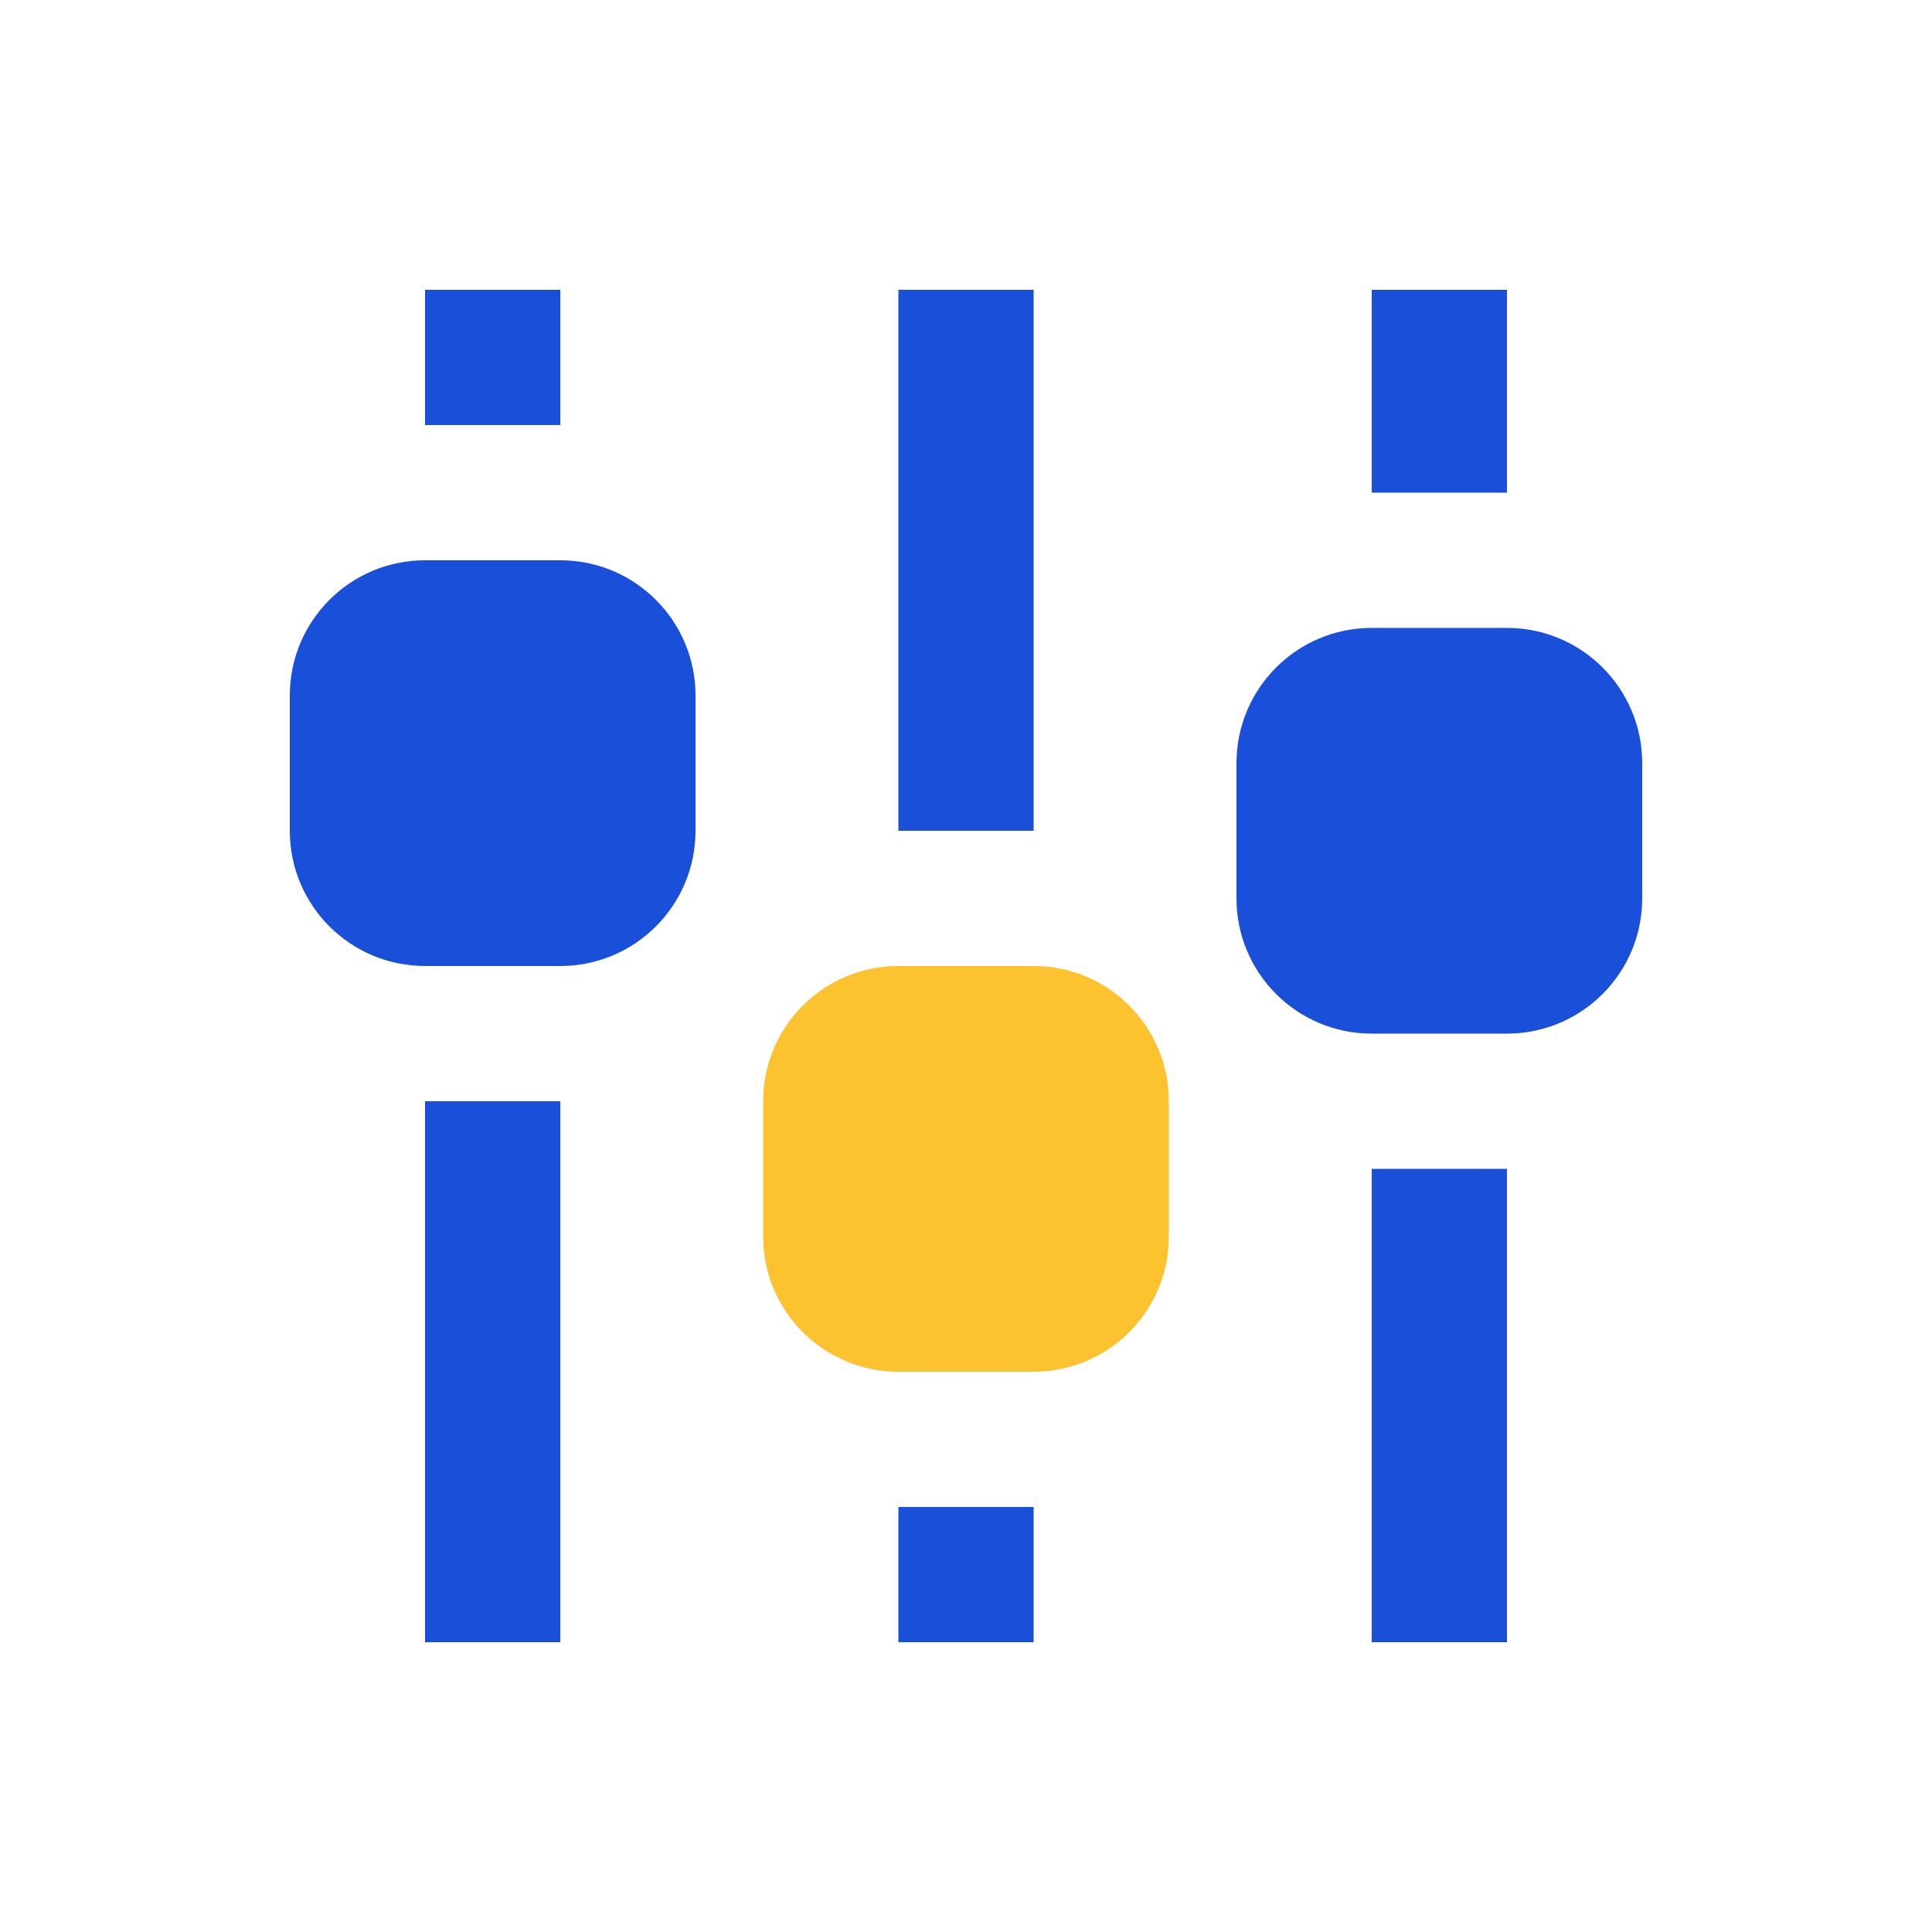 <svg width="60" height="60" viewBox="0 0 60 60" fill="none" xmlns="http://www.w3.org/2000/svg">
<path d="M17.4 17.4H13.2C10.88 17.4 9 19.28 9 21.6V25.8C9 28.12 10.88 30 13.2 30H17.4C19.72 30 21.6 28.12 21.6 25.8V21.6C21.6 19.28 19.72 17.4 17.4 17.4Z" fill="#1A4FD9"/>
<path d="M32.1 30H27.9C25.58 30 23.7 31.88 23.7 34.2V38.4C23.7 40.72 25.58 42.6 27.9 42.6H32.1C34.419 42.6 36.3 40.72 36.3 38.4V34.2C36.3 31.88 34.419 30 32.1 30Z" fill="#FCC230"/>
<path d="M46.8 19.5H42.6C40.28 19.5 38.4 21.38 38.4 23.7V27.9C38.4 30.22 40.28 32.1 42.6 32.1H46.8C49.12 32.1 51 30.22 51 27.9V23.7C51 21.38 49.12 19.5 46.8 19.5Z" fill="#1A4FD9"/>
<path d="M17.4 9H13.2V13.2H17.4V9Z" fill="#1A4FD9"/>
<path d="M17.4 34.2H13.2V51H17.4V34.2Z" fill="#1A4FD9"/>
<path d="M32.1 46.8H27.9V51H32.1V46.8Z" fill="#1A4FD9"/>
<path d="M32.1 9H27.9V25.8H32.1V9Z" fill="#1A4FD9"/>
<path d="M46.8 9H42.6V15.3H46.8V9Z" fill="#1A4FD9"/>
<path d="M46.8 36.3H42.6V51H46.8V36.3Z" fill="#1A4FD9"/>
</svg>
